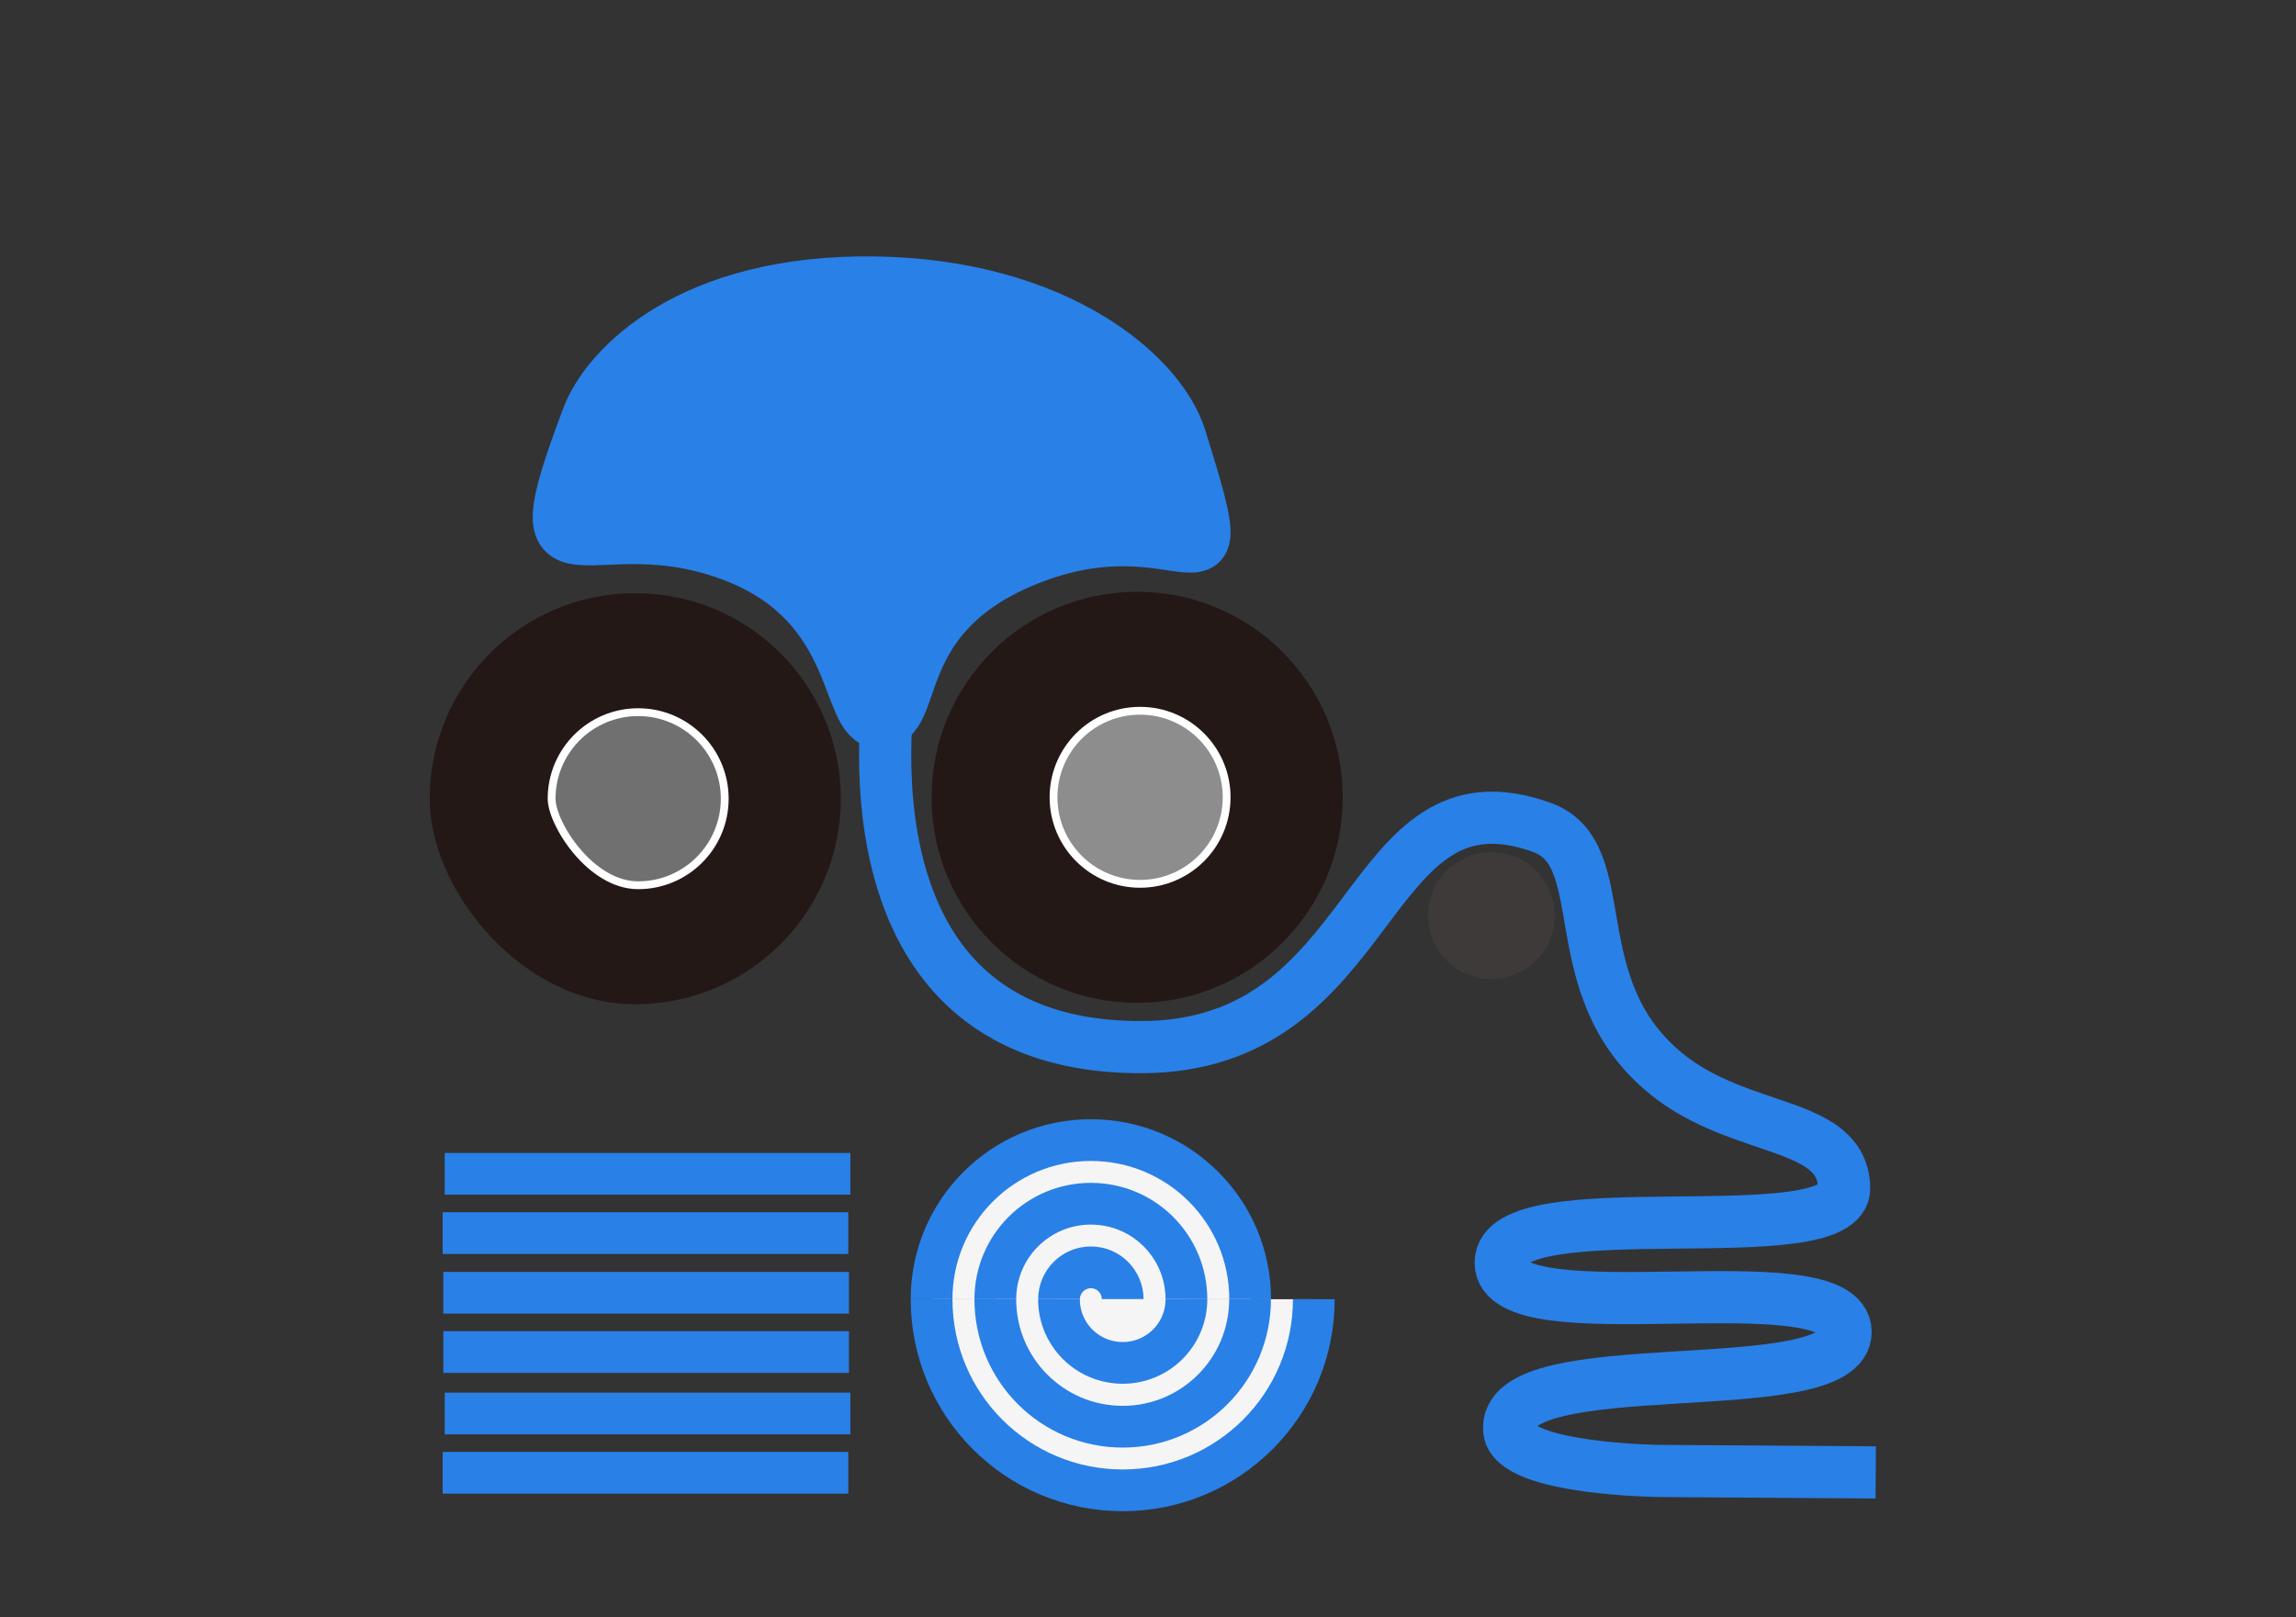<?xml version="1.0" encoding="utf-8"?>
<!-- Generator: Adobe Illustrator 14.0.0, SVG Export Plug-In . SVG Version: 6.00 Build 43363)  -->
<!DOCTYPE svg PUBLIC "-//W3C//DTD SVG 1.1//EN" "http://www.w3.org/Graphics/SVG/1.1/DTD/svg11.dtd">
<svg version="1.1" id="レイヤー_1" xmlns="http://www.w3.org/2000/svg" xmlns:xlink="http://www.w3.org/1999/xlink" x="0px"
	 y="0px" width="220px" height="155px" viewBox="0 0 220 155" enable-background="new 0 0 220 155" xml:space="preserve">
<rect x="0" y="0" width="220" height="155" fill="#333333" stroke="none"/>
<line display="none" fill="none" stroke="#221E1F" x1="-2.853" y1="142.965" x2="221.622" y2="142.965"/>
<path fill="#231815" d="M80.566,76.545c0,10.881-8.815,19.697-19.697,19.697c-10.879,0-19.696-10.91-19.696-19.697
	c0-10.879,8.816-19.697,19.696-19.697C71.751,56.848,80.566,65.666,80.566,76.545z"/>
<path fill="#717071" stroke="#FFFFFF" stroke-width="0.75" d="M69.443,76.545c0,4.581-3.714,8.295-8.295,8.295
	c-4.578,0-8.293-5.918-8.293-8.295c0-4.58,3.714-8.293,8.293-8.293C65.729,68.251,69.443,71.965,69.443,76.545z"/>
<path fill="#231815" d="M128.659,76.41c0,10.88-8.817,19.698-19.698,19.698c-10.882,0-19.698-8.817-19.698-19.698
	c0-10.88,8.816-19.697,19.698-19.697C119.842,56.712,128.659,65.53,128.659,76.41z"/>
<circle fill="#8D8D8E" stroke="#FFFFFF" stroke-width="0.75" cx="109.241" cy="76.41" r="8.293"/>
<path fill="none" stroke="#2980E7" stroke-width="5" d="M85.546,63.586c0,0-7.229,36.767,23.754,36.767
	c23.133,0,21.067-27.266,38.418-21.068c7.218,2.577,1.652,15.284,11.979,23.65c7.114,5.762,16.868,4.441,17.007,10.912
	c0.137,6.472-32.911,0-32.911,7.16s32.911-0.413,33.048,6.609c0.138,7.023-33.104,1.564-32.222,9.502
	c0.414,3.717,14.459,3.855,14.459,3.855l20.654,0.138"/>
<path fill="#2980E7" stroke="#2980E7" stroke-width="5" d="M56.308,40.01c1.868-4.95,9.939-13.18,27.493-12.934
	c17.313,0.243,27.364,8.683,29.303,14.908c5.808,18.652,0.645,5.033-15.362,11.94c-12.725,5.492-9.54,15.437-13.552,15.284
	c-3.228-0.124-1.73-11.074-13.554-15.799C56.437,47.734,49.208,58.829,56.308,40.01z"/>
<line fill="none" stroke="#2980E7" stroke-width="4" x1="42.615" y1="112.496" x2="81.481" y2="112.496"/>
<line fill="none" stroke="#2980E7" stroke-width="4" x1="42.415" y1="118.178" x2="81.282" y2="118.178"/>
<line fill="none" stroke="#2980E7" stroke-width="4" x1="42.479" y1="123.895" x2="81.345" y2="123.895"/>
<line fill="none" stroke="#2980E7" stroke-width="4" x1="42.48" y1="129.576" x2="81.347" y2="129.576"/>
<line fill="none" stroke="#2980E7" stroke-width="4" x1="42.615" y1="135.465" x2="81.481" y2="135.465"/>
<line fill="none" stroke="#2980E7" stroke-width="4" x1="42.415" y1="141.146" x2="81.282" y2="141.146"/>
<circle fill="#3E3A39" cx="142.897" cy="87.754" r="6.073"/>
<g>
	<g>
		<path fill="#F5F5F5" stroke="#2980E7" stroke-width="4" d="M119.789,124.516c0-8.44-6.832-15.254-15.263-15.254
			c-8.432,0-15.264,6.813-15.264,15.254"/>
		<path fill="#F5F5F5" stroke="#2980E7" stroke-width="4" d="M113.682,124.516c0-5.061-4.095-9.155-9.155-9.155
			s-9.156,4.095-9.156,9.155"/>
		<path fill="#F5F5F5" stroke="#2980E7" stroke-width="4" d="M107.575,124.516c0-1.68-1.359-3.058-3.049-3.058
			c-1.69,0-3.049,1.378-3.049,3.058"/>
	</g>
	<g>
		<path fill="#F5F5F5" stroke="#2980E7" stroke-width="4" d="M89.263,124.516c0,10.122,8.19,18.313,18.313,18.313
			c10.121,0,18.312-8.19,18.312-18.313"/>
		<path fill="#F5F5F5" stroke="#2980E7" stroke-width="4" d="M95.37,124.516c0,6.742,5.454,12.215,12.205,12.215
			s12.205-5.473,12.205-12.215"/>
		<path fill="#F5F5F5" stroke="#2980E7" stroke-width="4" d="M101.469,124.516c0,3.38,2.735,6.098,6.106,6.098
			s6.106-2.718,6.106-6.098"/>
	</g>
</g>
</svg>

